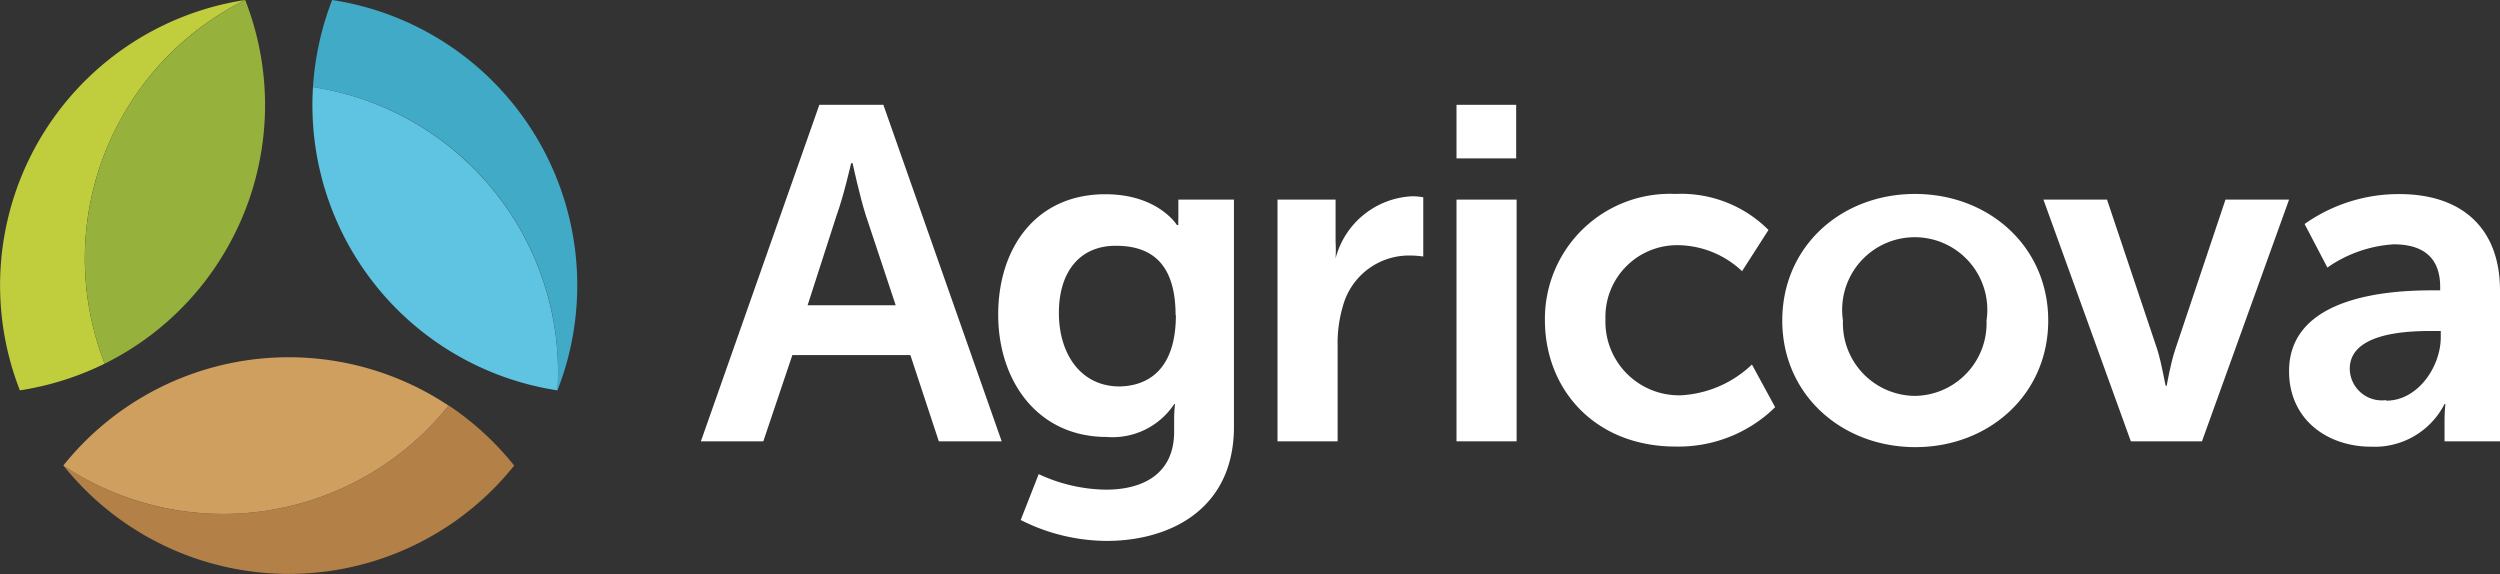 <svg xmlns="http://www.w3.org/2000/svg" viewBox="0 0 172.21 39.54"><rect x="0" y="0" width="172.21" height="39.54" fill="#333333" stroke="none"/><defs><style>.cls-1{fill:#fff;}.cls-2{fill:#b38147;}.cls-3{fill:#cf9f60;}.cls-4{fill:#40aac7;}.cls-5{fill:#5fc4e1;}.cls-6{fill:#c0ce3e;}.cls-7{fill:#97b13d;}</style></defs><g id="Layer_2" data-name="Layer 2"><g id="Layer_1-2" data-name="Layer 1"><path class="cls-1" d="M62.71,24.46H54.58l-2,5.94H48.28L56.44,7.22h4.41L69,30.4H64.67ZM58.63,11.24s-.52,2.28-1,3.59l-2,6.2h6.07l-2.06-6.2c-.42-1.31-.91-3.59-.91-3.59Z"/><path class="cls-1" d="M76.18,33.73c2.54,0,4.7-1.07,4.7-4v-1a8.75,8.75,0,0,1,.06-.89h-.06a5.09,5.09,0,0,1-4.64,2.26c-4.77,0-7.48-3.86-7.48-8.43s2.58-8.29,7.38-8.29c3.63,0,4.93,2.12,4.93,2.12h.1a3.26,3.26,0,0,1,0-.46V13.75H85V29.39c0,5.72-4.44,7.87-8.78,7.87a13.26,13.26,0,0,1-5.91-1.44l1.24-3.16A11.26,11.26,0,0,0,76.18,33.73Zm4.8-12c0-3.79-1.87-4.8-4.12-4.8-2.51,0-3.92,1.82-3.92,4.63s1.5,5.06,4.18,5.06C79.11,26.58,81,25.44,81,21.69Z"/><path class="cls-1" d="M88,13.75h4v2.87A10.74,10.74,0,0,1,92,17.8H92a5.73,5.73,0,0,1,5.29-4.28,4.45,4.45,0,0,1,.75.07v4.08a6.78,6.78,0,0,0-1-.07,4.72,4.72,0,0,0-4.54,3.5,8.93,8.93,0,0,0-.36,2.71V30.4H88Z"/><path class="cls-1" d="M100.33,7.22h4.11v3.69h-4.11Zm0,6.53h4.14V30.4h-4.14Z"/><path class="cls-1" d="M115.42,13.36a8.49,8.49,0,0,1,6.4,2.48L120,18.68a6.53,6.53,0,0,0-4.34-1.79A4.94,4.94,0,0,0,110.59,22a5.07,5.07,0,0,0,5.19,5.23,7.67,7.67,0,0,0,4.9-2.12l1.6,2.94a9.51,9.51,0,0,1-6.86,2.71c-5.52,0-9-3.89-9-8.72A8.61,8.61,0,0,1,115.42,13.36Z"/><path class="cls-1" d="M131.91,13.36c5.09,0,9.18,3.62,9.18,8.72S137,30.8,131.94,30.8s-9.17-3.6-9.17-8.72S126.85,13.36,131.91,13.36Zm0,13.91a5,5,0,0,0,4.93-5.19,5,5,0,1,0-9.89,0A5,5,0,0,0,131.94,27.27Z"/><path class="cls-1" d="M140.76,13.75h4.38l3.46,10.32c.32,1,.55,2.51.59,2.51h.06s.26-1.53.59-2.51l3.46-10.32h4.38l-6,16.65h-4.9Z"/><path class="cls-1" d="M167.54,20h.55v-.23c0-2.19-1.37-2.94-3.2-2.94a8.92,8.92,0,0,0-4.57,1.6l-1.57-3a11.22,11.22,0,0,1,6.53-2.06c4.38,0,6.93,2.42,6.93,6.63V30.4h-3.82V29a11.38,11.38,0,0,1,.06-1.17h-.06a5.4,5.4,0,0,1-5.06,2.94c-3,0-5.65-1.86-5.65-5.2C157.68,20.31,164.83,20,167.54,20Zm-3.17,7.6c2.19,0,3.76-2.35,3.76-4.37V22.8h-.72c-2.13,0-5.55.29-5.55,2.61A2.21,2.21,0,0,0,164.37,27.56Z"/><path class="cls-2" d="M15.37,35.4a19.72,19.72,0,0,1-11-3.33h0a19.88,19.88,0,0,0,31.05,0,20,20,0,0,0-4.51-4.14A19.86,19.86,0,0,1,15.37,35.4Z"/><path class="cls-3" d="M4.36,32.07A19.88,19.88,0,0,0,30.9,27.94,19.88,19.88,0,0,0,4.36,32.07Z"/><path class="cls-4" d="M35.78,15.69a19.79,19.79,0,0,1,2.62,11.2h0A19.88,19.88,0,0,0,22.88,0a20.09,20.09,0,0,0-1.32,6A19.83,19.83,0,0,1,35.78,15.69Z"/><path class="cls-5" d="M38.4,26.89A19.87,19.87,0,0,0,21.56,6,19.87,19.87,0,0,0,38.4,26.89Z"/><path class="cls-6" d="M8.51,7.87A19.81,19.81,0,0,1,16.89,0h0A19.88,19.88,0,0,0,1.37,26.89a20.16,20.16,0,0,0,5.84-1.84A19.85,19.85,0,0,1,8.51,7.87Z"/><path class="cls-7" d="M16.89,0A19.89,19.89,0,0,0,7.21,25.05a19.81,19.81,0,0,0,8.38-7.87A19.85,19.85,0,0,0,16.89,0Z"/></g></g></svg>
